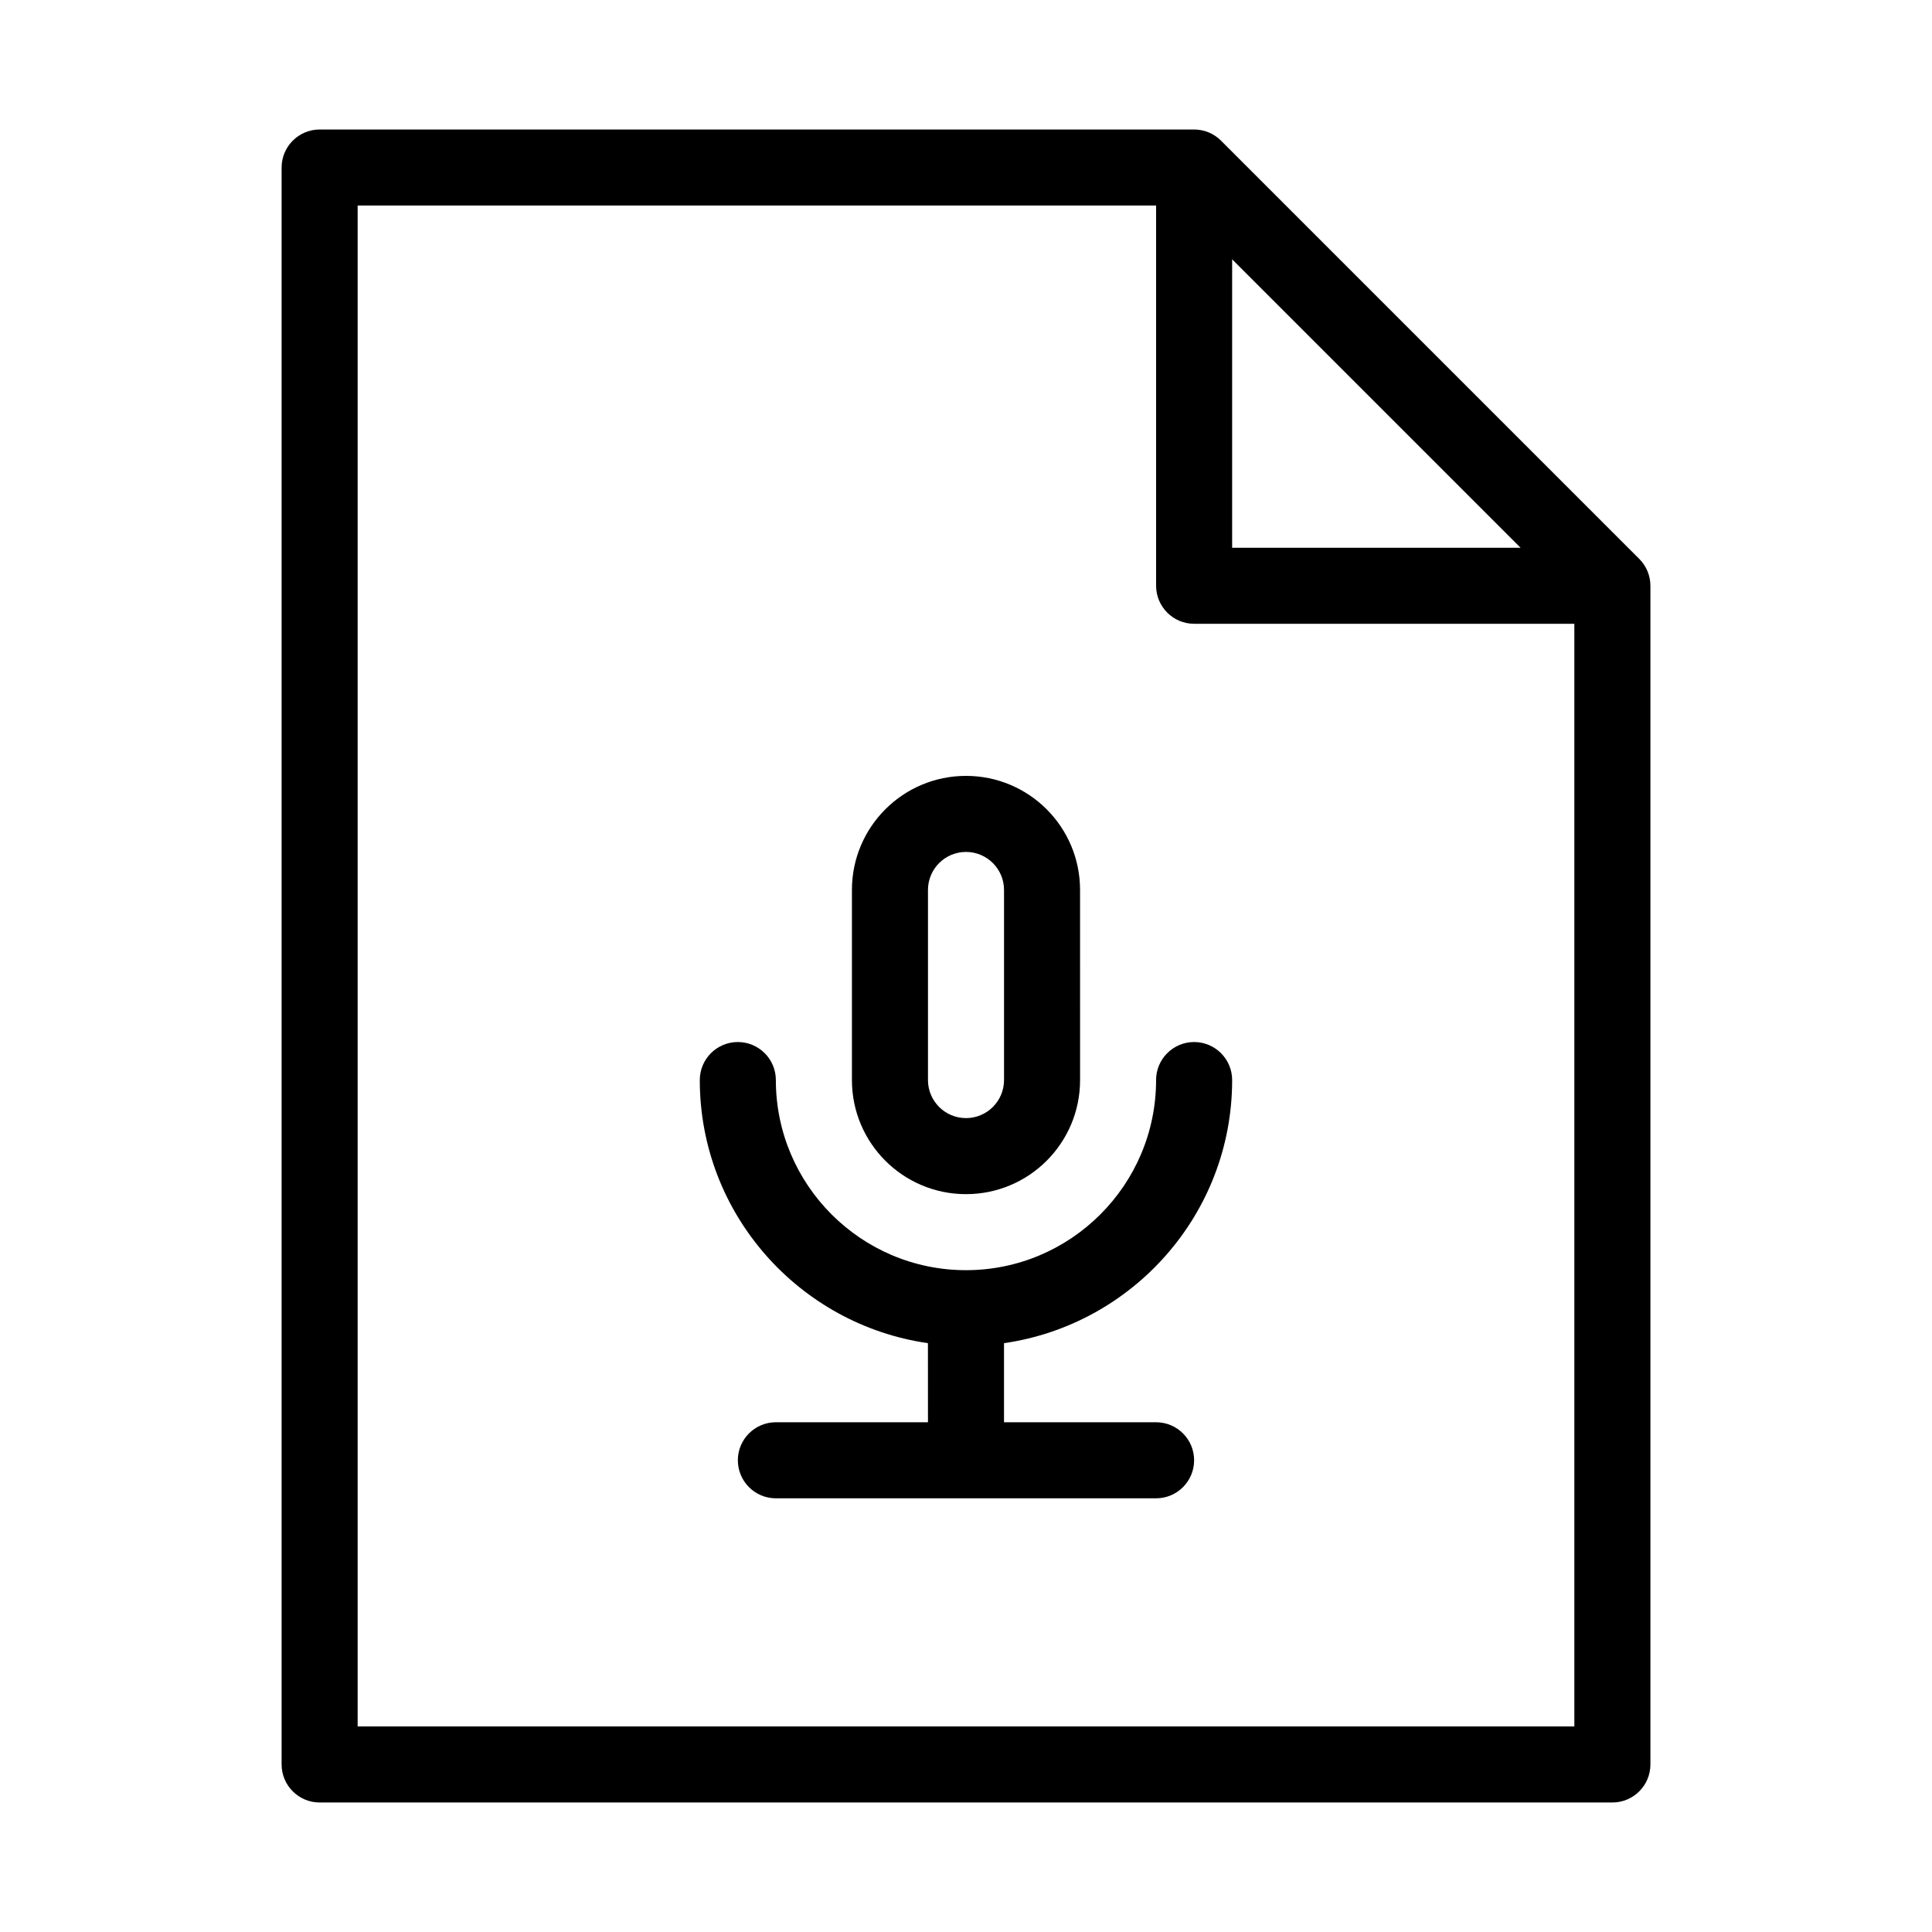 <?xml version="1.0" encoding="UTF-8"?>
<!-- Uploaded to: ICON Repo, www.iconrepo.com, Generator: ICON Repo Mixer Tools -->
<svg fill="#000000" width="800px" height="800px" version="1.1" viewBox="144 144 512 512" xmlns="http://www.w3.org/2000/svg">
 <g>
  <path d="m578.42 292.11-110.84-110.84c-1.887-1.887-4.453-2.949-7.121-2.949h-231.75c-5.562 0-10.078 4.516-10.078 10.078v423.2c0 5.562 4.516 10.078 10.078 10.078h342.59c5.562 0 10.078-4.516 10.078-10.078v-312.36c0-2.672-1.062-5.234-2.953-7.125zm-107.89-79.391 76.434 76.438h-76.434zm-231.75 388.8v-403.05h211.6v100.76c0 5.562 4.516 10.078 10.078 10.078h100.76v292.21z"/>
  <path d="m400 369.77c5.559 0 10.078 4.519 10.078 10.078v50.383c0 5.559-4.519 10.078-10.078 10.078s-10.078-4.519-10.078-10.078v-50.383c0-5.559 4.519-10.078 10.078-10.078m0-20.152c-16.695 0-30.23 13.531-30.23 30.23v50.383c0 16.695 13.531 30.23 30.23 30.23 16.695 0 30.23-13.531 30.23-30.23l-0.004-50.383c0-16.699-13.531-30.23-30.227-30.23z"/>
  <path d="m450.38 520.91h-40.305v-20.957c34.121-4.918 60.457-34.266 60.457-69.727 0-5.562-4.516-10.078-10.078-10.078s-10.078 4.516-10.078 10.078c0 27.781-22.602 50.383-50.383 50.383s-50.383-22.602-50.383-50.383c0-5.562-4.516-10.078-10.078-10.078s-10.078 4.516-10.078 10.078c0 35.465 26.336 64.816 60.457 69.727l0.012 20.957h-40.305c-5.562 0-10.078 4.516-10.078 10.078s4.516 10.078 10.078 10.078h100.76c5.562 0 10.078-4.516 10.078-10.078 0-5.566-4.516-10.078-10.078-10.078z"/>
 </g>
</svg>